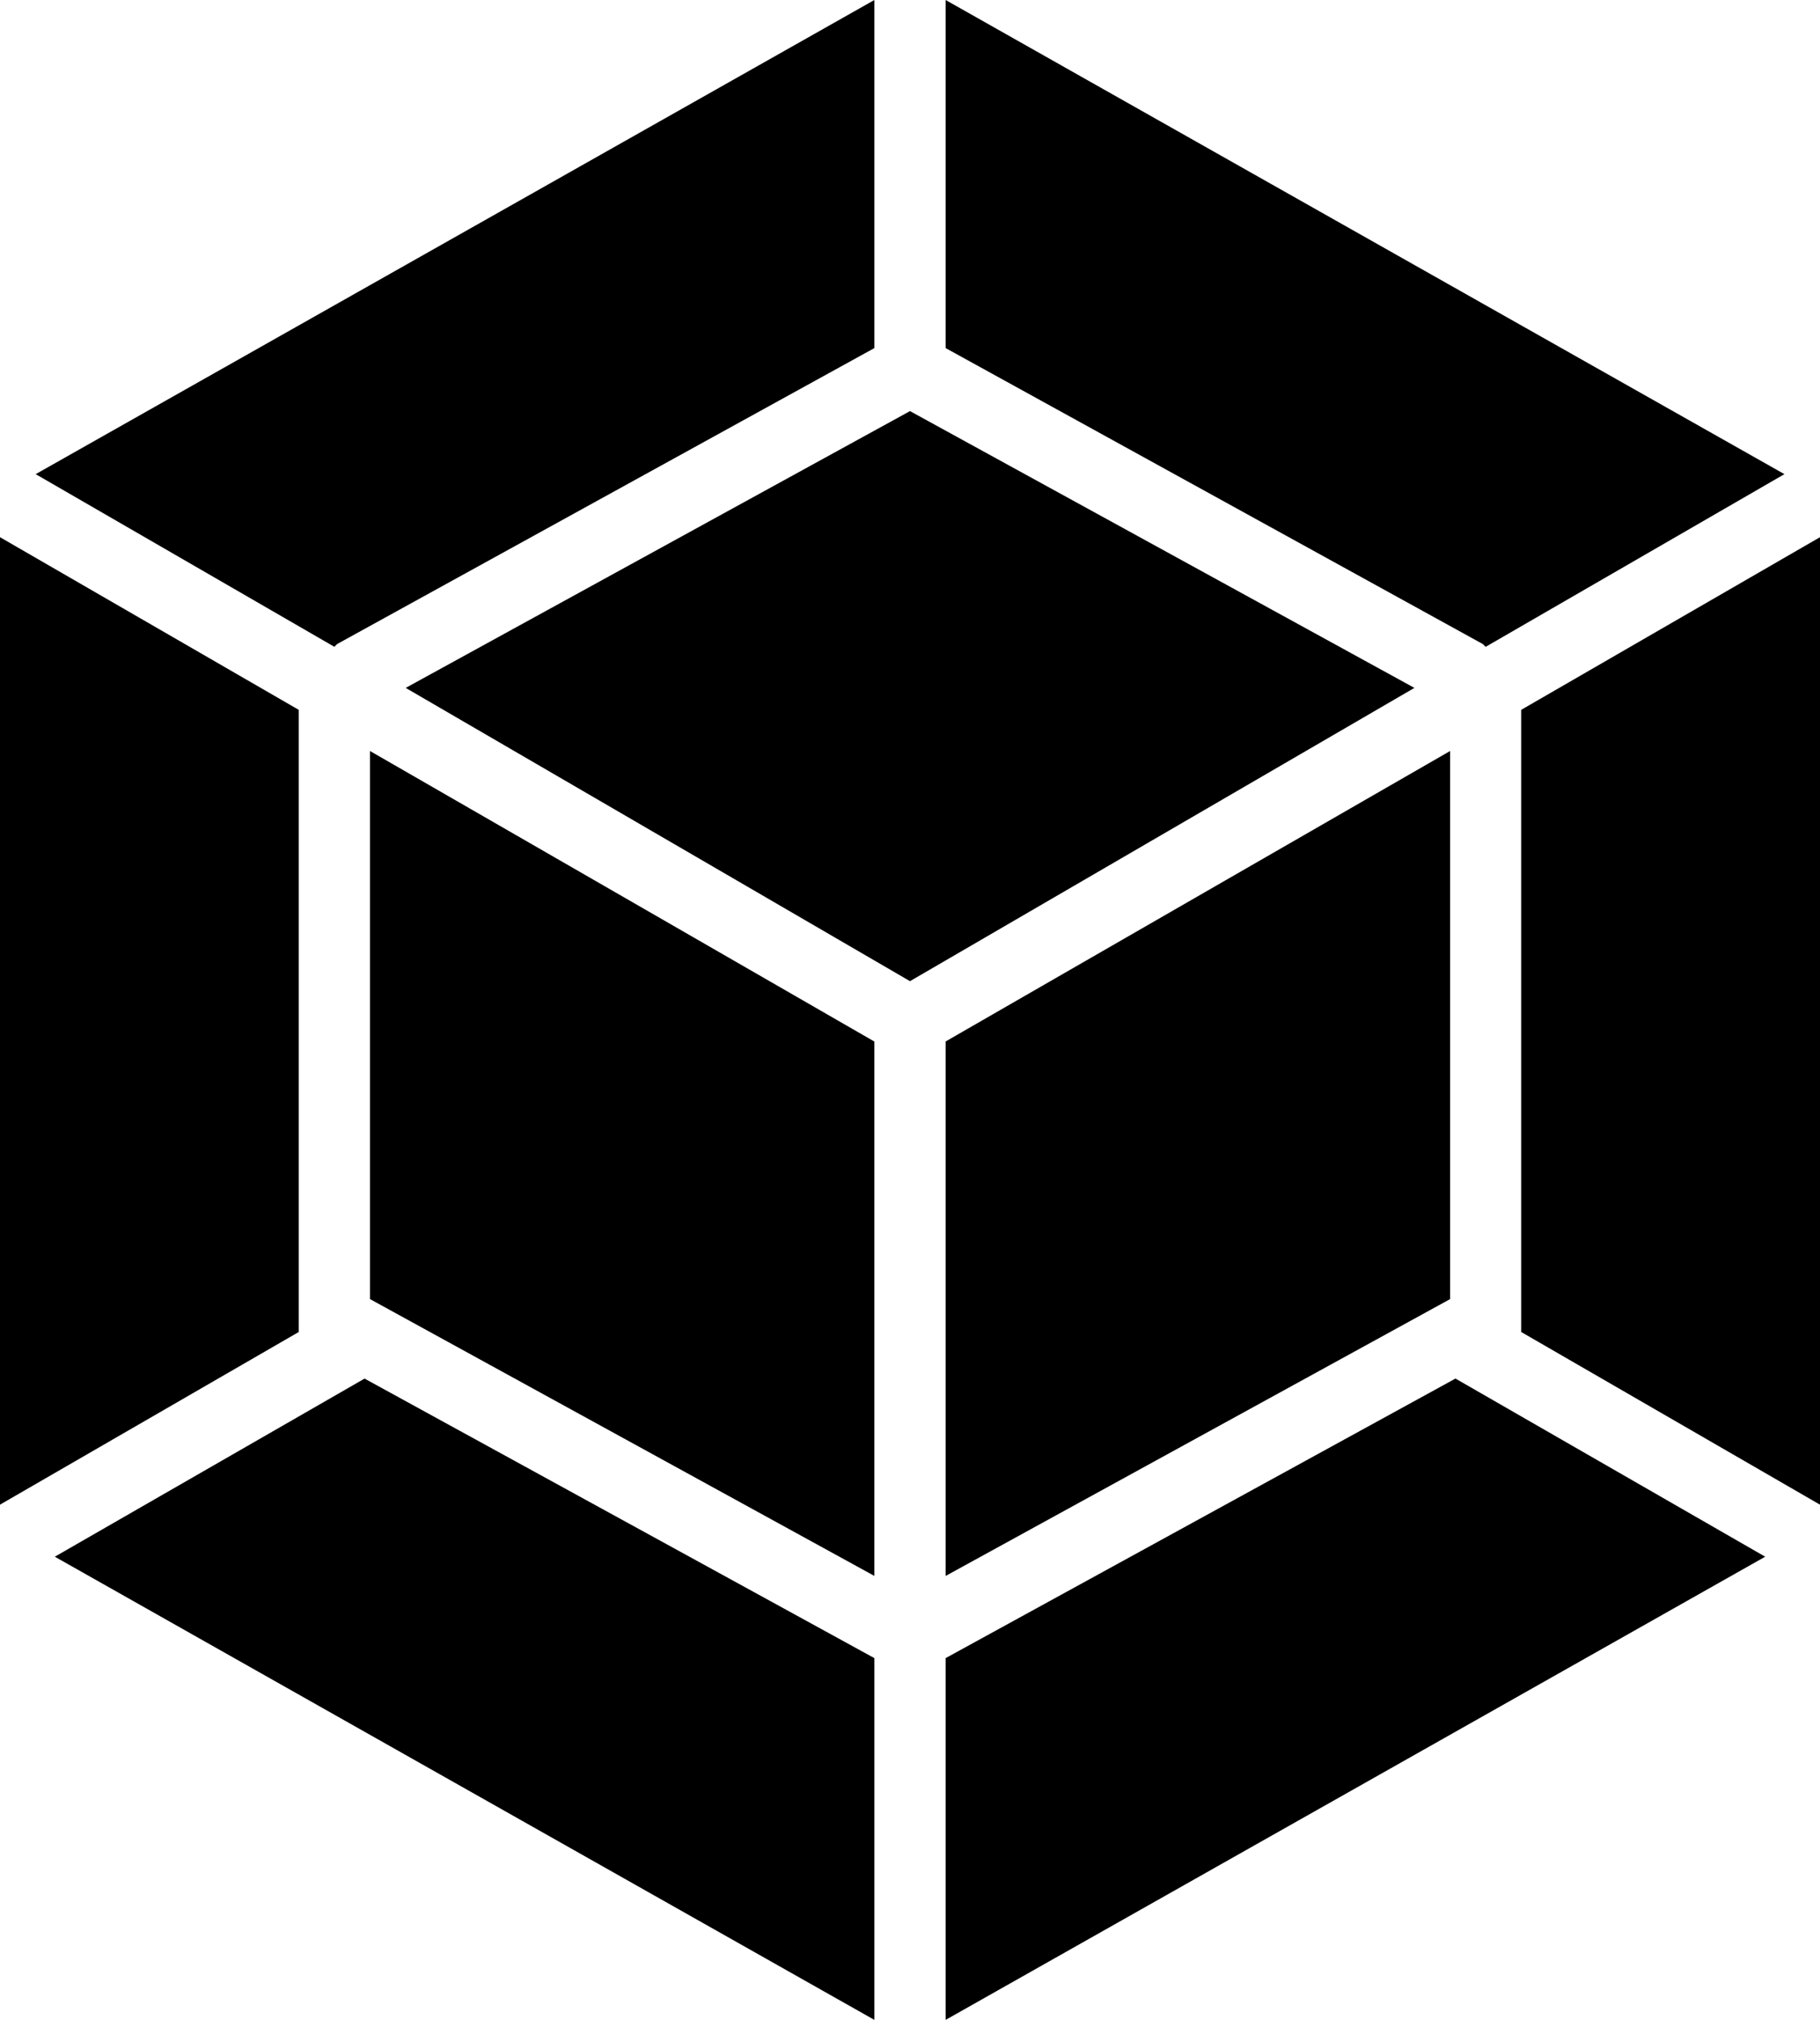 <?xml version="1.0" encoding="utf-8"?>
<!-- Generator: Adobe Illustrator 26.1.0, SVG Export Plug-In . SVG Version: 6.00 Build 0)  -->
<svg version="1.1" id="Layer_1" xmlns="http://www.w3.org/2000/svg" xmlns:xlink="http://www.w3.org/1999/xlink" x="0px" y="0px"
	 viewBox="0 0 56.113 62.282" enable-background="new 0 0 56.113 62.282" xml:space="preserve">
<g id="webpack" transform="translate(354 425.176)">
	<path id="Path_778" d="M-299.577-377.176l-25.268,14.282v-11.155l15.719-8.62L-299.577-377.176z M-297.887-378.782v-29.83
		l-9.213,5.324v19.183l9.211,5.324L-297.887-378.782z M-352.31-377.176l25.268,14.282v-11.155l-15.718-8.619L-352.31-377.176z
		 M-354-378.781v-29.831l9.211,5.324v19.183L-354-378.781z M-352.9-410.556l25.858-14.62v10.733l-16.564,9.126l-0.085,0.085
		L-352.9-410.556z M-298.984-410.556l-25.861-14.62v10.733l16.564,9.127l0.085,0.085L-298.984-410.556z"/>
	<path id="Path_779" d="M-327.043-376.584l-15.549-8.535v-16.9l15.549,8.958V-376.584 M-324.843-376.584l15.551-8.535v-16.9
		l-15.553,8.956v16.479 M-341.492-403.965l15.548-8.535l15.552,8.535l-15.552,9.043L-341.492-403.965"/>
</g>
</svg>
